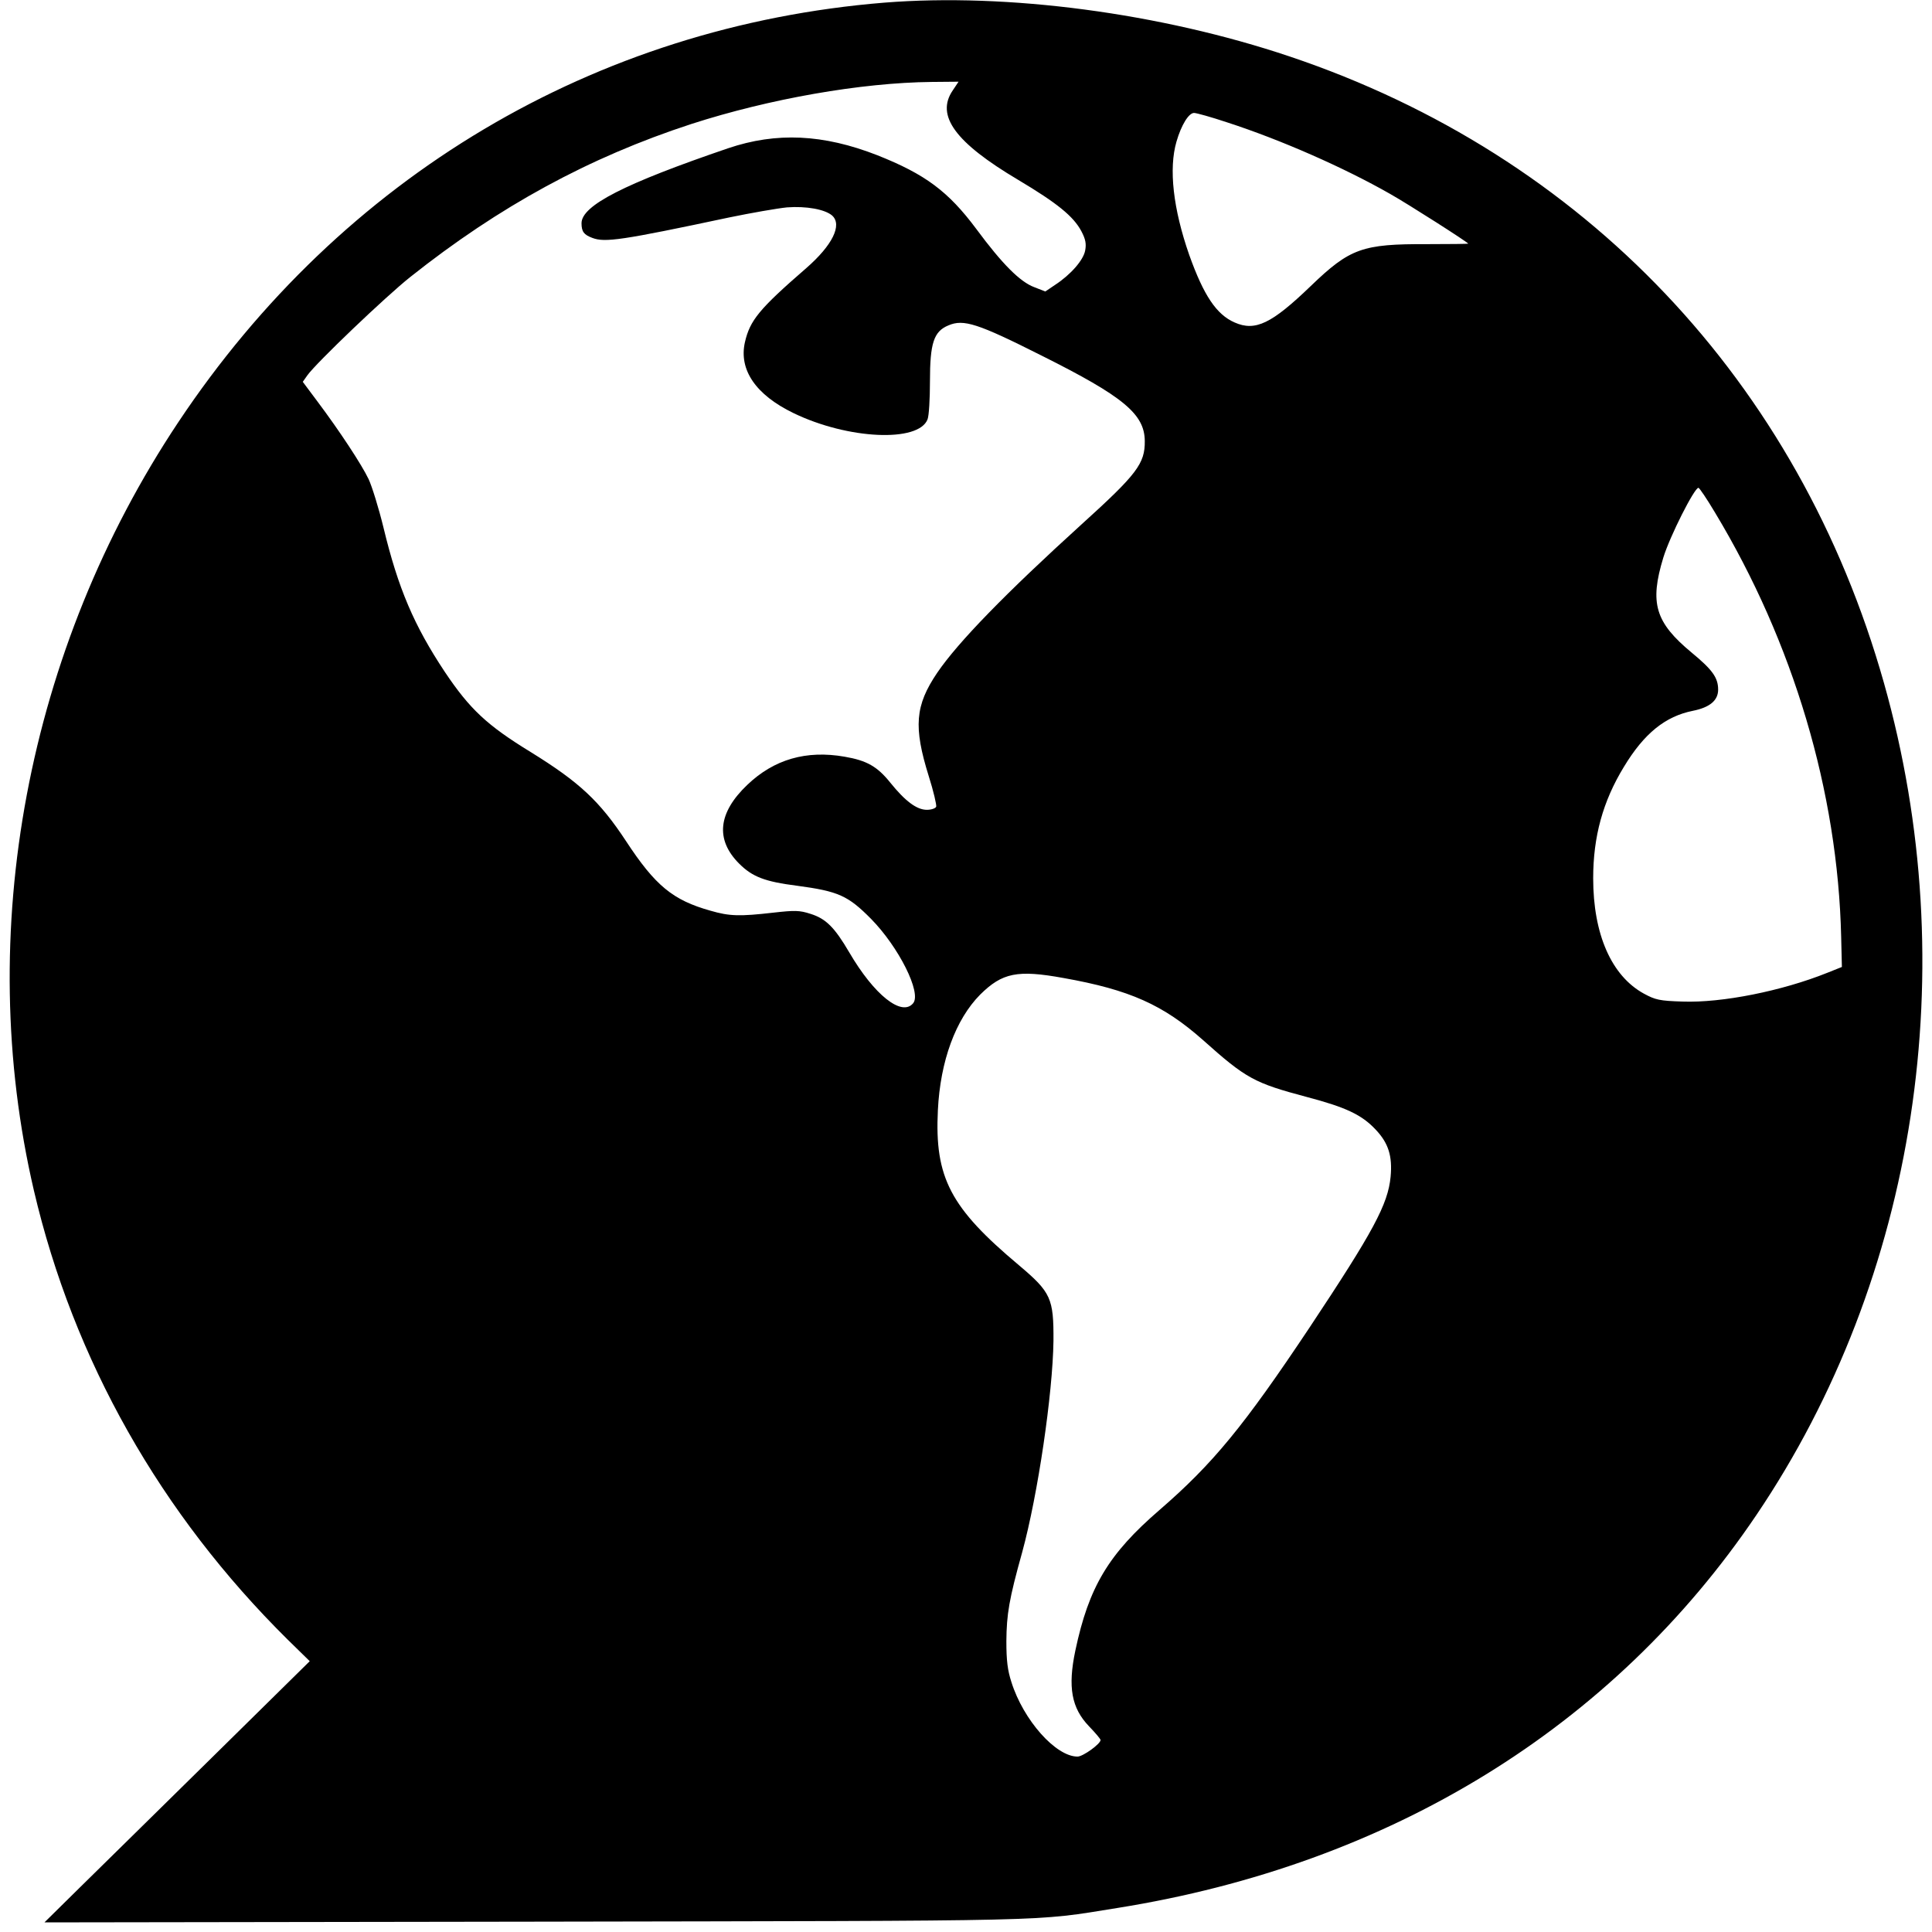 <?xml version="1.0" standalone="no"?>
<!DOCTYPE svg PUBLIC "-//W3C//DTD SVG 20010904//EN"
 "http://www.w3.org/TR/2001/REC-SVG-20010904/DTD/svg10.dtd">
<svg version="1.0" xmlns="http://www.w3.org/2000/svg"
 width="804pt" height="804pt" viewBox="0 0 804 804"
 preserveAspectRatio="xMidYMid meet">
<g transform="translate(0,804) scale(0.1,-0.1)"
fill="#000000" stroke="none">
<path d="M3680 8029 c-1204 -98 -2258 -724 -2938 -1746 -630 -946 -851 -2124
-601 -3197 165 -706 527 -1346 1057 -1870 l91 -89 -407 -401 c-224 -220 -472
-465 -552 -543 l-145 -143 2040 3 c2212 4 2069 0 2425 57 1134 181 2062 751
2659 1635 668 988 866 2278 531 3463 -354 1254 -1247 2195 -2473 2607 -538
181 -1175 265 -1687 224z m285 -365 c-72 -105 10 -217 273 -373 161 -96 229
-151 262 -213 18 -34 21 -53 16 -80 -7 -40 -60 -101 -126 -144 l-40 -27 -46
18 c-59 22 -133 96 -241 242 -117 157 -213 228 -412 307 -225 88 -420 97 -621
29 -431 -147 -610 -238 -610 -312 0 -35 10 -48 45 -61 52 -20 122 -10 569 85
92 19 201 38 241 42 80 6 158 -8 188 -34 43 -39 1 -124 -108 -219 -196 -170
-234 -217 -255 -308 -26 -115 45 -219 202 -295 227 -110 521 -123 558 -26 6
15 10 86 10 158 0 160 16 208 77 233 63 27 122 8 388 -126 340 -170 428 -243
429 -355 1 -94 -32 -138 -263 -347 -315 -286 -514 -490 -601 -618 -92 -136
-99 -225 -35 -430 20 -63 33 -120 31 -127 -3 -7 -20 -13 -39 -13 -42 0 -90 36
-152 113 -54 67 -97 92 -190 108 -160 28 -294 -11 -405 -117 -122 -116 -134
-228 -34 -328 55 -55 107 -75 241 -92 172 -23 212 -41 308 -138 115 -117 211
-308 175 -351 -47 -57 -162 34 -266 212 -61 104 -97 140 -161 160 -46 15 -66
15 -155 5 -140 -16 -182 -15 -261 8 -157 44 -230 104 -352 290 -110 167 -194
245 -396 370 -183 112 -254 179 -358 334 -128 193 -194 347 -255 600 -20 82
-48 172 -62 202 -29 61 -122 202 -212 322 l-62 83 19 27 c36 51 326 328 428
409 370 294 744 498 1170 637 325 105 707 172 1000 175 l112 1 -24 -36z m1141
-133 c225 -73 488 -189 679 -298 73 -41 325 -202 325 -207 0 -1 -78 -2 -172
-2 -268 1 -320 -17 -483 -174 -163 -157 -231 -190 -317 -152 -76 33 -129 113
-189 281 -67 192 -86 359 -53 472 20 69 51 119 73 119 10 0 71 -17 137 -39z
m2031 -1624 c326 -541 511 -1162 525 -1766 l3 -125 -60 -24 c-189 -76 -439
-126 -603 -120 -96 3 -113 7 -161 33 -135 74 -211 247 -211 480 0 173 40 320
128 464 84 139 172 210 287 233 70 14 105 43 105 88 0 50 -24 83 -110 154
-152 126 -176 206 -118 396 27 88 129 290 146 290 4 0 35 -46 69 -103z m-2711
-1937 c276 -49 415 -112 580 -258 180 -161 214 -179 432 -237 163 -43 229 -74
287 -136 53 -56 70 -110 62 -196 -11 -115 -72 -228 -337 -627 -274 -411 -402
-567 -625 -760 -212 -183 -294 -320 -350 -585 -32 -152 -16 -239 57 -315 27
-28 48 -53 48 -57 0 -16 -73 -69 -96 -69 -90 0 -225 151 -275 310 -16 49 -21
90 -21 170 1 113 11 174 66 371 65 238 127 659 130 879 1 177 -10 202 -144
315 -285 239 -351 364 -337 645 10 205 74 378 176 481 92 91 155 104 347 69z"/>
</g>
</svg>
